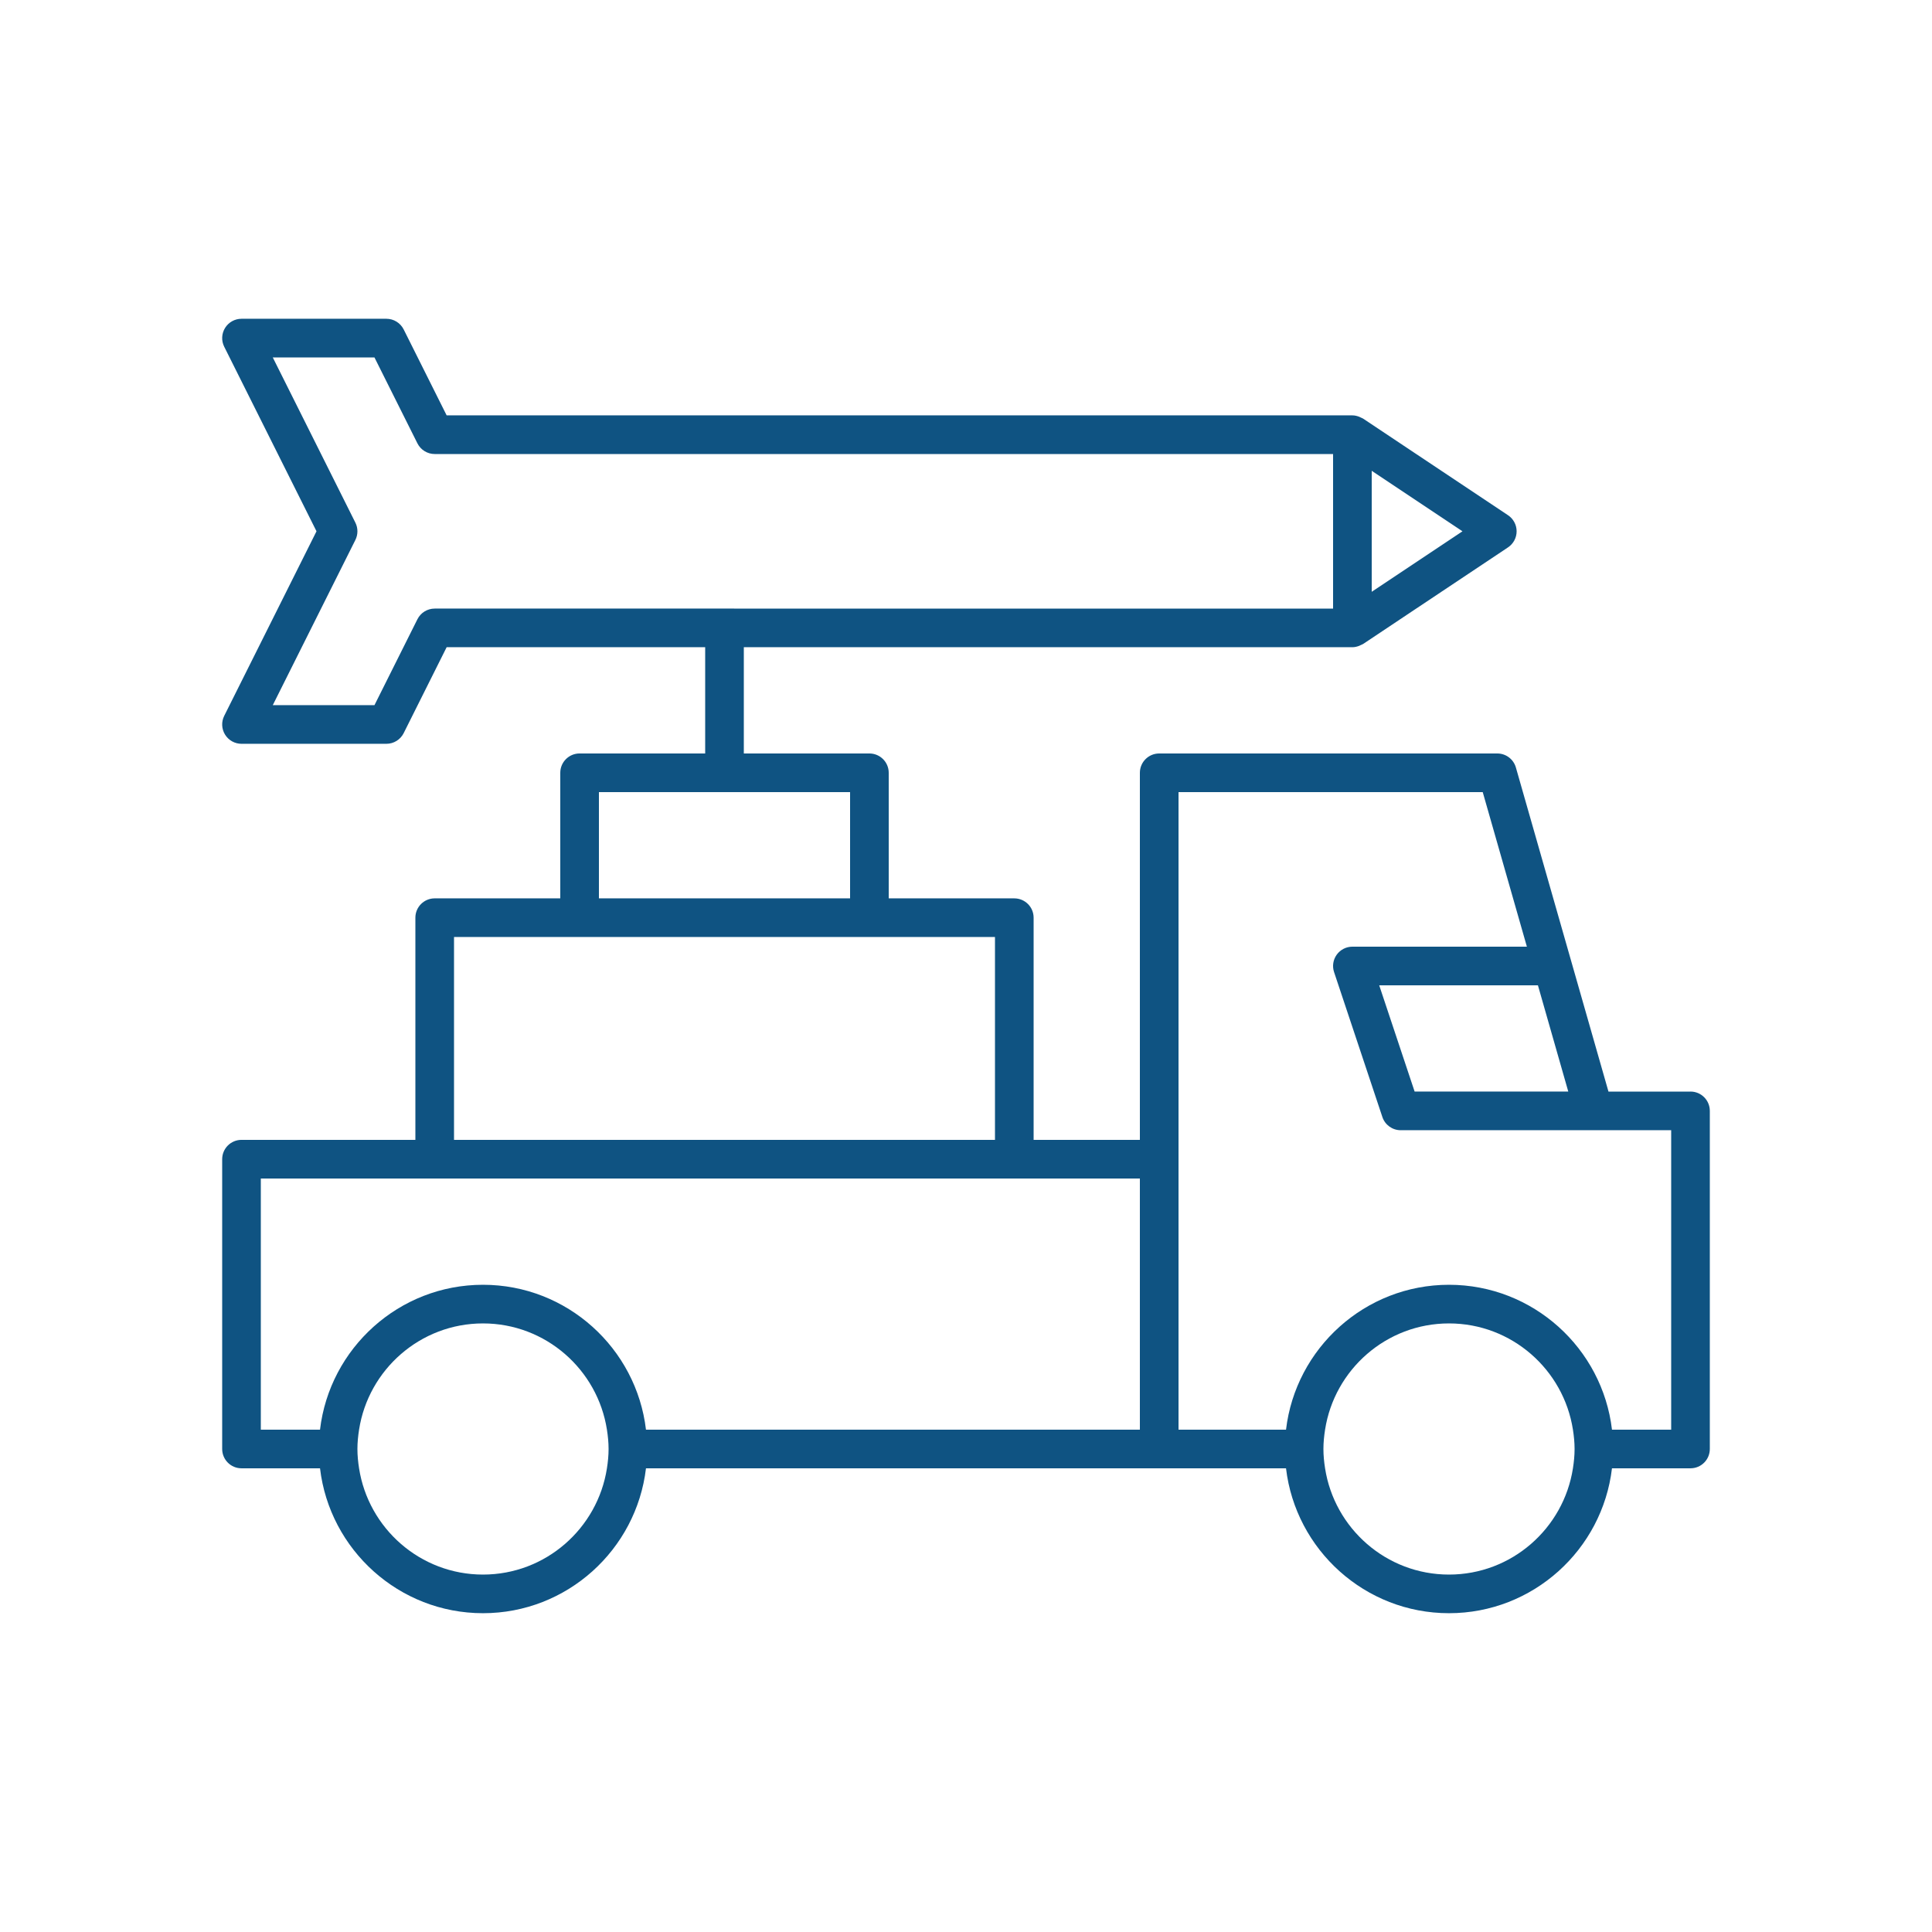 <?xml version="1.0" encoding="UTF-8"?>
<svg width="1200pt" height="1200pt" version="1.1" viewBox="0 0 1200 1200" xmlns="http://www.w3.org/2000/svg">
 <path d="m1050 678h-50.953l-57.504-201.3c-1.477-5.152-6.188-8.703-11.543-8.703h-210c-6.633 0-12 5.371-12 12v228h-66v-138c0-6.629-5.367-12-12-12h-78v-78c0-6.629-5.367-12-12-12h-78v-66h378c1.48 0 2.859-0.352 4.168-0.84 0.41-0.152 0.793-0.359 1.184-0.559 0.43-0.219 0.902-0.348 1.305-0.617l90-60c3.34-2.227 5.344-5.969 5.344-9.984s-2.004-7.758-5.344-9.984l-90-60c-0.402-0.27-0.875-0.398-1.305-0.617-0.391-0.195-0.773-0.406-1.184-0.559-1.309-0.488-2.688-0.84-4.168-0.84h-562.58l-26.684-53.367c-2.039-4.066-6.188-6.633-10.734-6.633h-90c-4.16 0-8.016 2.156-10.207 5.691-2.191 3.539-2.391 7.957-0.527 11.676l57.316 114.63-57.316 114.63c-1.863 3.723-1.664 8.141 0.527 11.676 2.191 3.535 6.047 5.691 10.207 5.691h90c4.547 0 8.695-2.566 10.734-6.633l26.684-53.367h160.58v66h-78c-6.633 0-12 5.371-12 12v78h-78c-6.633 0-12 5.371-12 12v138h-108c-6.633 0-12 5.371-12 12v180c0 6.629 5.367 12 12 12h48.77c5.969 50.598 49.059 90 101.23 90s95.262-39.402 101.23-90h397.54c5.969 50.598 49.059 90 101.23 90s95.262-39.402 101.23-90h48.77c6.633 0 12-5.371 12-12v-210c0-6.629-5.367-12-12-12zm-198-385.58 56.367 37.578-56.367 37.578zm-582 85.578c-4.547 0-8.695 2.566-10.734 6.633l-26.684 53.367h-63.164l51.316-102.63c1.688-3.383 1.688-7.356 0-10.734l-51.316-102.63h63.164l26.684 53.367c2.039 4.066 6.188 6.633 10.734 6.633h558v96zm102 114h156v66h-156zm-90 90h336v126h-336zm94.977 330c-5.801 37.316-38.059 66-76.977 66s-71.176-28.684-76.977-66c-0.613-3.922-1.023-7.91-1.023-12s0.41-8.078 1.023-12c5.801-37.316 38.059-66 76.977-66s71.176 28.684 76.977 66c0.613 3.922 1.023 7.91 1.023 12s-0.41 8.078-1.023 12zm331.02-24h-306.77c-5.969-50.598-49.059-90-101.23-90s-95.262 39.402-101.23 90h-36.77v-156h546zm266.09-210h-95.438l-21.996-66h98.582zm2.891 234c-5.801 37.316-38.059 66-76.977 66s-71.176-28.684-76.977-66c-0.613-3.922-1.023-7.91-1.023-12s0.41-8.078 1.023-12c5.801-37.316 38.059-66 76.977-66s71.176 28.684 76.977 66c0.613 3.922 1.023 7.91 1.023 12s-0.41 8.078-1.023 12zm61.023-24h-36.77c-5.969-50.598-49.059-90-101.23-90s-95.262 39.402-101.23 90h-66.77v-396h188.95l27.426 96h-108.38c-3.856 0-7.477 1.852-9.738 4.984-2.25 3.129-2.871 7.148-1.641 10.809l30 90c1.629 4.902 6.211 8.207 11.379 8.207h168z" fill="#0f5382"/>
</svg>
